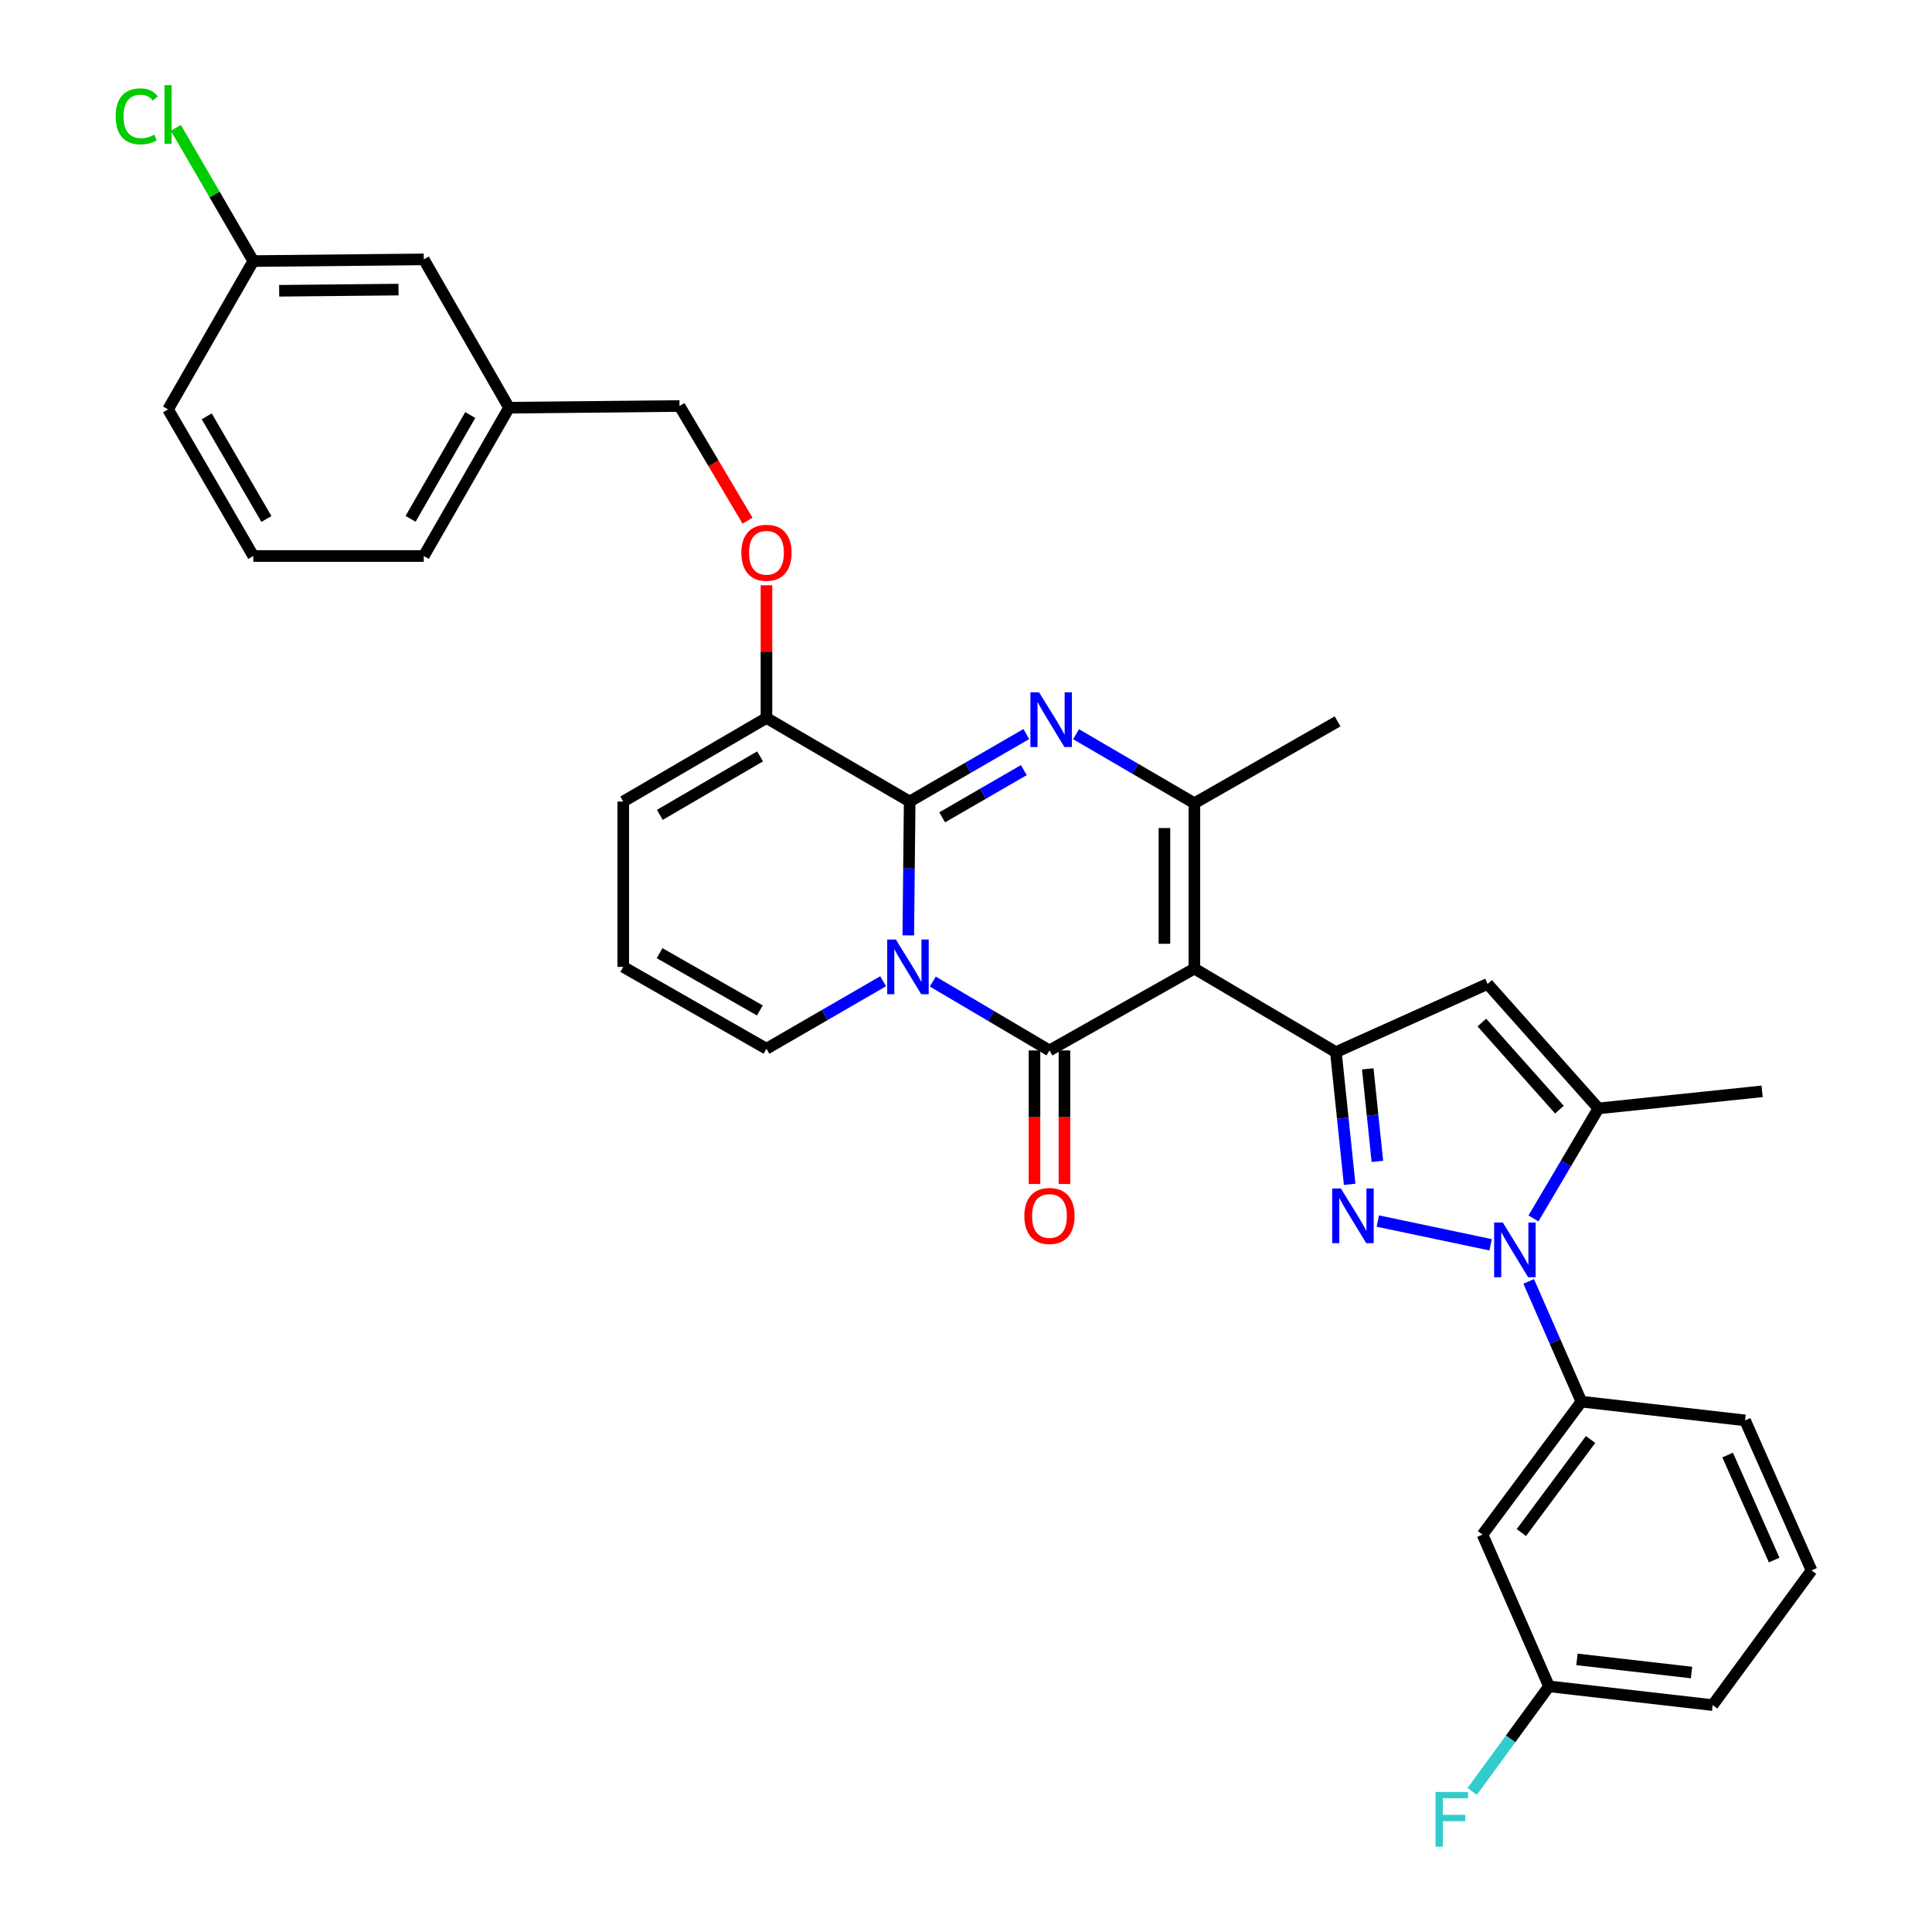 <?xml version='1.0' encoding='iso-8859-1'?>
<svg version='1.1' baseProfile='full'
              xmlns='http://www.w3.org/2000/svg'
                      xmlns:rdkit='http://www.rdkit.org/xml'
                      xmlns:xlink='http://www.w3.org/1999/xlink'
                  xml:space='preserve'
width='1000px' height='1000px' viewBox='0 0 1000 1000'>
<!-- END OF HEADER -->
<rect style='opacity:1.0;fill:#FFFFFF;stroke:none' width='1000' height='1000' x='0' y='0'> </rect>
<path class='bond-0' d='M 322.596,414.864 L 322.596,500.463' style='fill:none;fill-rule:evenodd;stroke:#000000;stroke-width:6px;stroke-linecap:butt;stroke-linejoin:miter;stroke-opacity:1' />
<path class='bond-1' d='M 322.596,414.864 L 396.72,371.625' style='fill:none;fill-rule:evenodd;stroke:#000000;stroke-width:6px;stroke-linecap:butt;stroke-linejoin:miter;stroke-opacity:1' />
<path class='bond-1' d='M 341.528,421.773 L 393.415,391.506' style='fill:none;fill-rule:evenodd;stroke:#000000;stroke-width:6px;stroke-linecap:butt;stroke-linejoin:miter;stroke-opacity:1' />
<path class='bond-2' d='M 322.596,500.463 L 396.72,542.823' style='fill:none;fill-rule:evenodd;stroke:#000000;stroke-width:6px;stroke-linecap:butt;stroke-linejoin:miter;stroke-opacity:1' />
<path class='bond-2' d='M 341.409,493.354 L 393.296,523.006' style='fill:none;fill-rule:evenodd;stroke:#000000;stroke-width:6px;stroke-linecap:butt;stroke-linejoin:miter;stroke-opacity:1' />
<path class='bond-3' d='M 396.72,542.823 L 426.911,525.361' style='fill:none;fill-rule:evenodd;stroke:#000000;stroke-width:6px;stroke-linecap:butt;stroke-linejoin:miter;stroke-opacity:1' />
<path class='bond-3' d='M 426.911,525.361 L 457.102,507.899' style='fill:none;fill-rule:evenodd;stroke:#0000FF;stroke-width:6px;stroke-linecap:butt;stroke-linejoin:miter;stroke-opacity:1' />
<path class='bond-4' d='M 396.72,371.625 L 470.844,414.864' style='fill:none;fill-rule:evenodd;stroke:#000000;stroke-width:6px;stroke-linecap:butt;stroke-linejoin:miter;stroke-opacity:1' />
<path class='bond-5' d='M 396.72,371.625 L 396.72,337.28' style='fill:none;fill-rule:evenodd;stroke:#000000;stroke-width:6px;stroke-linecap:butt;stroke-linejoin:miter;stroke-opacity:1' />
<path class='bond-5' d='M 396.72,337.28 L 396.72,302.934' style='fill:none;fill-rule:evenodd;stroke:#FF0000;stroke-width:6px;stroke-linecap:butt;stroke-linejoin:miter;stroke-opacity:1' />
<path class='bond-6' d='M 470.844,414.864 L 470.485,449.514' style='fill:none;fill-rule:evenodd;stroke:#000000;stroke-width:6px;stroke-linecap:butt;stroke-linejoin:miter;stroke-opacity:1' />
<path class='bond-6' d='M 470.485,449.514 L 470.126,484.163' style='fill:none;fill-rule:evenodd;stroke:#0000FF;stroke-width:6px;stroke-linecap:butt;stroke-linejoin:miter;stroke-opacity:1' />
<path class='bond-7' d='M 470.844,414.864 L 501.035,397.405' style='fill:none;fill-rule:evenodd;stroke:#000000;stroke-width:6px;stroke-linecap:butt;stroke-linejoin:miter;stroke-opacity:1' />
<path class='bond-7' d='M 501.035,397.405 L 531.226,379.946' style='fill:none;fill-rule:evenodd;stroke:#0000FF;stroke-width:6px;stroke-linecap:butt;stroke-linejoin:miter;stroke-opacity:1' />
<path class='bond-7' d='M 487.664,423.05 L 508.798,410.829' style='fill:none;fill-rule:evenodd;stroke:#000000;stroke-width:6px;stroke-linecap:butt;stroke-linejoin:miter;stroke-opacity:1' />
<path class='bond-7' d='M 508.798,410.829 L 529.931,398.608' style='fill:none;fill-rule:evenodd;stroke:#0000FF;stroke-width:6px;stroke-linecap:butt;stroke-linejoin:miter;stroke-opacity:1' />
<path class='bond-8' d='M 482.823,508.059 L 513.013,525.88' style='fill:none;fill-rule:evenodd;stroke:#0000FF;stroke-width:6px;stroke-linecap:butt;stroke-linejoin:miter;stroke-opacity:1' />
<path class='bond-8' d='M 513.013,525.88 L 543.202,543.702' style='fill:none;fill-rule:evenodd;stroke:#000000;stroke-width:6px;stroke-linecap:butt;stroke-linejoin:miter;stroke-opacity:1' />
<path class='bond-9' d='M 543.202,543.702 L 618.213,501.342' style='fill:none;fill-rule:evenodd;stroke:#000000;stroke-width:6px;stroke-linecap:butt;stroke-linejoin:miter;stroke-opacity:1' />
<path class='bond-10' d='M 535.448,543.702 L 535.448,578.272' style='fill:none;fill-rule:evenodd;stroke:#000000;stroke-width:6px;stroke-linecap:butt;stroke-linejoin:miter;stroke-opacity:1' />
<path class='bond-10' d='M 535.448,578.272 L 535.448,612.841' style='fill:none;fill-rule:evenodd;stroke:#FF0000;stroke-width:6px;stroke-linecap:butt;stroke-linejoin:miter;stroke-opacity:1' />
<path class='bond-10' d='M 550.956,543.702 L 550.956,578.272' style='fill:none;fill-rule:evenodd;stroke:#000000;stroke-width:6px;stroke-linecap:butt;stroke-linejoin:miter;stroke-opacity:1' />
<path class='bond-10' d='M 550.956,578.272 L 550.956,612.841' style='fill:none;fill-rule:evenodd;stroke:#FF0000;stroke-width:6px;stroke-linecap:butt;stroke-linejoin:miter;stroke-opacity:1' />
<path class='bond-11' d='M 618.213,501.342 L 618.213,415.751' style='fill:none;fill-rule:evenodd;stroke:#000000;stroke-width:6px;stroke-linecap:butt;stroke-linejoin:miter;stroke-opacity:1' />
<path class='bond-11' d='M 602.706,488.503 L 602.706,428.59' style='fill:none;fill-rule:evenodd;stroke:#000000;stroke-width:6px;stroke-linecap:butt;stroke-linejoin:miter;stroke-opacity:1' />
<path class='bond-12' d='M 618.213,501.342 L 691.45,544.581' style='fill:none;fill-rule:evenodd;stroke:#000000;stroke-width:6px;stroke-linecap:butt;stroke-linejoin:miter;stroke-opacity:1' />
<path class='bond-13' d='M 618.213,415.751 L 587.59,397.89' style='fill:none;fill-rule:evenodd;stroke:#000000;stroke-width:6px;stroke-linecap:butt;stroke-linejoin:miter;stroke-opacity:1' />
<path class='bond-13' d='M 587.59,397.89 L 556.966,380.028' style='fill:none;fill-rule:evenodd;stroke:#0000FF;stroke-width:6px;stroke-linecap:butt;stroke-linejoin:miter;stroke-opacity:1' />
<path class='bond-14' d='M 618.213,415.751 L 692.337,373.391' style='fill:none;fill-rule:evenodd;stroke:#000000;stroke-width:6px;stroke-linecap:butt;stroke-linejoin:miter;stroke-opacity:1' />
<path class='bond-15' d='M 386.92,269.509 L 369.317,239.827' style='fill:none;fill-rule:evenodd;stroke:#FF0000;stroke-width:6px;stroke-linecap:butt;stroke-linejoin:miter;stroke-opacity:1' />
<path class='bond-15' d='M 369.317,239.827 L 351.715,210.144' style='fill:none;fill-rule:evenodd;stroke:#000000;stroke-width:6px;stroke-linecap:butt;stroke-linejoin:miter;stroke-opacity:1' />
<path class='bond-16' d='M 691.45,544.581 L 695.016,578.796' style='fill:none;fill-rule:evenodd;stroke:#000000;stroke-width:6px;stroke-linecap:butt;stroke-linejoin:miter;stroke-opacity:1' />
<path class='bond-16' d='M 695.016,578.796 L 698.582,613.012' style='fill:none;fill-rule:evenodd;stroke:#0000FF;stroke-width:6px;stroke-linecap:butt;stroke-linejoin:miter;stroke-opacity:1' />
<path class='bond-16' d='M 707.943,553.238 L 710.44,577.189' style='fill:none;fill-rule:evenodd;stroke:#000000;stroke-width:6px;stroke-linecap:butt;stroke-linejoin:miter;stroke-opacity:1' />
<path class='bond-16' d='M 710.44,577.189 L 712.936,601.14' style='fill:none;fill-rule:evenodd;stroke:#0000FF;stroke-width:6px;stroke-linecap:butt;stroke-linejoin:miter;stroke-opacity:1' />
<path class='bond-17' d='M 691.45,544.581 L 769.985,509.285' style='fill:none;fill-rule:evenodd;stroke:#000000;stroke-width:6px;stroke-linecap:butt;stroke-linejoin:miter;stroke-opacity:1' />
<path class='bond-18' d='M 713.162,632.013 L 771.552,644.303' style='fill:none;fill-rule:evenodd;stroke:#0000FF;stroke-width:6px;stroke-linecap:butt;stroke-linejoin:miter;stroke-opacity:1' />
<path class='bond-19' d='M 793.72,630.659 L 810.532,602.184' style='fill:none;fill-rule:evenodd;stroke:#0000FF;stroke-width:6px;stroke-linecap:butt;stroke-linejoin:miter;stroke-opacity:1' />
<path class='bond-19' d='M 810.532,602.184 L 827.344,573.708' style='fill:none;fill-rule:evenodd;stroke:#000000;stroke-width:6px;stroke-linecap:butt;stroke-linejoin:miter;stroke-opacity:1' />
<path class='bond-20' d='M 791.249,663.249 L 804.886,694.369' style='fill:none;fill-rule:evenodd;stroke:#0000FF;stroke-width:6px;stroke-linecap:butt;stroke-linejoin:miter;stroke-opacity:1' />
<path class='bond-20' d='M 804.886,694.369 L 818.522,725.489' style='fill:none;fill-rule:evenodd;stroke:#000000;stroke-width:6px;stroke-linecap:butt;stroke-linejoin:miter;stroke-opacity:1' />
<path class='bond-21' d='M 827.344,573.708 L 769.985,509.285' style='fill:none;fill-rule:evenodd;stroke:#000000;stroke-width:6px;stroke-linecap:butt;stroke-linejoin:miter;stroke-opacity:1' />
<path class='bond-21' d='M 807.158,574.357 L 767.007,529.26' style='fill:none;fill-rule:evenodd;stroke:#000000;stroke-width:6px;stroke-linecap:butt;stroke-linejoin:miter;stroke-opacity:1' />
<path class='bond-22' d='M 827.344,573.708 L 912.064,564.878' style='fill:none;fill-rule:evenodd;stroke:#000000;stroke-width:6px;stroke-linecap:butt;stroke-linejoin:miter;stroke-opacity:1' />
<path class='bond-23' d='M 219.345,134.254 L 131.101,135.133' style='fill:none;fill-rule:evenodd;stroke:#000000;stroke-width:6px;stroke-linecap:butt;stroke-linejoin:miter;stroke-opacity:1' />
<path class='bond-23' d='M 206.262,149.892 L 144.492,150.508' style='fill:none;fill-rule:evenodd;stroke:#000000;stroke-width:6px;stroke-linecap:butt;stroke-linejoin:miter;stroke-opacity:1' />
<path class='bond-24' d='M 219.345,134.254 L 263.471,211.023' style='fill:none;fill-rule:evenodd;stroke:#000000;stroke-width:6px;stroke-linecap:butt;stroke-linejoin:miter;stroke-opacity:1' />
<path class='bond-25' d='M 131.101,135.133 L 111.059,100.658' style='fill:none;fill-rule:evenodd;stroke:#000000;stroke-width:6px;stroke-linecap:butt;stroke-linejoin:miter;stroke-opacity:1' />
<path class='bond-25' d='M 111.059,100.658 L 91.017,66.183' style='fill:none;fill-rule:evenodd;stroke:#00CC00;stroke-width:6px;stroke-linecap:butt;stroke-linejoin:miter;stroke-opacity:1' />
<path class='bond-26' d='M 131.101,135.133 L 86.983,211.902' style='fill:none;fill-rule:evenodd;stroke:#000000;stroke-width:6px;stroke-linecap:butt;stroke-linejoin:miter;stroke-opacity:1' />
<path class='bond-27' d='M 818.522,725.489 L 767.34,794.314' style='fill:none;fill-rule:evenodd;stroke:#000000;stroke-width:6px;stroke-linecap:butt;stroke-linejoin:miter;stroke-opacity:1' />
<path class='bond-27' d='M 823.288,745.066 L 787.461,793.244' style='fill:none;fill-rule:evenodd;stroke:#000000;stroke-width:6px;stroke-linecap:butt;stroke-linejoin:miter;stroke-opacity:1' />
<path class='bond-28' d='M 818.522,725.489 L 903.234,735.189' style='fill:none;fill-rule:evenodd;stroke:#000000;stroke-width:6px;stroke-linecap:butt;stroke-linejoin:miter;stroke-opacity:1' />
<path class='bond-29' d='M 767.34,794.314 L 801.757,872.849' style='fill:none;fill-rule:evenodd;stroke:#000000;stroke-width:6px;stroke-linecap:butt;stroke-linejoin:miter;stroke-opacity:1' />
<path class='bond-30' d='M 801.757,872.849 L 886.469,882.558' style='fill:none;fill-rule:evenodd;stroke:#000000;stroke-width:6px;stroke-linecap:butt;stroke-linejoin:miter;stroke-opacity:1' />
<path class='bond-30' d='M 816.23,858.899 L 875.528,865.696' style='fill:none;fill-rule:evenodd;stroke:#000000;stroke-width:6px;stroke-linecap:butt;stroke-linejoin:miter;stroke-opacity:1' />
<path class='bond-31' d='M 801.757,872.849 L 781.881,900.047' style='fill:none;fill-rule:evenodd;stroke:#000000;stroke-width:6px;stroke-linecap:butt;stroke-linejoin:miter;stroke-opacity:1' />
<path class='bond-31' d='M 781.881,900.047 L 762.005,927.245' style='fill:none;fill-rule:evenodd;stroke:#33CCCC;stroke-width:6px;stroke-linecap:butt;stroke-linejoin:miter;stroke-opacity:1' />
<path class='bond-32' d='M 886.469,882.558 L 937.651,812.845' style='fill:none;fill-rule:evenodd;stroke:#000000;stroke-width:6px;stroke-linecap:butt;stroke-linejoin:miter;stroke-opacity:1' />
<path class='bond-33' d='M 937.651,812.845 L 903.234,735.189' style='fill:none;fill-rule:evenodd;stroke:#000000;stroke-width:6px;stroke-linecap:butt;stroke-linejoin:miter;stroke-opacity:1' />
<path class='bond-33' d='M 918.311,807.48 L 894.219,753.121' style='fill:none;fill-rule:evenodd;stroke:#000000;stroke-width:6px;stroke-linecap:butt;stroke-linejoin:miter;stroke-opacity:1' />
<path class='bond-34' d='M 263.471,211.023 L 351.715,210.144' style='fill:none;fill-rule:evenodd;stroke:#000000;stroke-width:6px;stroke-linecap:butt;stroke-linejoin:miter;stroke-opacity:1' />
<path class='bond-35' d='M 263.471,211.023 L 219.345,287.792' style='fill:none;fill-rule:evenodd;stroke:#000000;stroke-width:6px;stroke-linecap:butt;stroke-linejoin:miter;stroke-opacity:1' />
<path class='bond-35' d='M 243.408,214.811 L 212.519,268.549' style='fill:none;fill-rule:evenodd;stroke:#000000;stroke-width:6px;stroke-linecap:butt;stroke-linejoin:miter;stroke-opacity:1' />
<path class='bond-36' d='M 131.101,287.792 L 219.345,287.792' style='fill:none;fill-rule:evenodd;stroke:#000000;stroke-width:6px;stroke-linecap:butt;stroke-linejoin:miter;stroke-opacity:1' />
<path class='bond-37' d='M 131.101,287.792 L 86.983,211.902' style='fill:none;fill-rule:evenodd;stroke:#000000;stroke-width:6px;stroke-linecap:butt;stroke-linejoin:miter;stroke-opacity:1' />
<path class='bond-37' d='M 137.889,268.615 L 107.007,215.492' style='fill:none;fill-rule:evenodd;stroke:#000000;stroke-width:6px;stroke-linecap:butt;stroke-linejoin:miter;stroke-opacity:1' />
<path  class='atom-5' d='M 463.697 486.303
L 472.977 501.303
Q 473.897 502.783, 475.377 505.463
Q 476.857 508.143, 476.937 508.303
L 476.937 486.303
L 480.697 486.303
L 480.697 514.623
L 476.817 514.623
L 466.857 498.223
Q 465.697 496.303, 464.457 494.103
Q 463.257 491.903, 462.897 491.223
L 462.897 514.623
L 459.217 514.623
L 459.217 486.303
L 463.697 486.303
' fill='#0000FF'/>
<path  class='atom-9' d='M 537.821 358.352
L 547.101 373.352
Q 548.021 374.832, 549.501 377.512
Q 550.981 380.192, 551.061 380.352
L 551.061 358.352
L 554.821 358.352
L 554.821 386.672
L 550.941 386.672
L 540.981 370.272
Q 539.821 368.352, 538.581 366.152
Q 537.381 363.952, 537.021 363.272
L 537.021 386.672
L 533.341 386.672
L 533.341 358.352
L 537.821 358.352
' fill='#0000FF'/>
<path  class='atom-10' d='M 383.72 286.114
Q 383.72 279.314, 387.08 275.514
Q 390.44 271.714, 396.72 271.714
Q 403 271.714, 406.36 275.514
Q 409.72 279.314, 409.72 286.114
Q 409.72 292.994, 406.32 296.914
Q 402.92 300.794, 396.72 300.794
Q 390.48 300.794, 387.08 296.914
Q 383.72 293.034, 383.72 286.114
M 396.72 297.594
Q 401.04 297.594, 403.36 294.714
Q 405.72 291.794, 405.72 286.114
Q 405.72 280.554, 403.36 277.754
Q 401.04 274.914, 396.72 274.914
Q 392.4 274.914, 390.04 277.714
Q 387.72 280.514, 387.72 286.114
Q 387.72 291.834, 390.04 294.714
Q 392.4 297.594, 396.72 297.594
' fill='#FF0000'/>
<path  class='atom-12' d='M 530.202 629.381
Q 530.202 622.581, 533.562 618.781
Q 536.922 614.981, 543.202 614.981
Q 549.482 614.981, 552.842 618.781
Q 556.202 622.581, 556.202 629.381
Q 556.202 636.261, 552.802 640.181
Q 549.402 644.061, 543.202 644.061
Q 536.962 644.061, 533.562 640.181
Q 530.202 636.301, 530.202 629.381
M 543.202 640.861
Q 547.522 640.861, 549.842 637.981
Q 552.202 635.061, 552.202 629.381
Q 552.202 623.821, 549.842 621.021
Q 547.522 618.181, 543.202 618.181
Q 538.882 618.181, 536.522 620.981
Q 534.202 623.781, 534.202 629.381
Q 534.202 635.101, 536.522 637.981
Q 538.882 640.861, 543.202 640.861
' fill='#FF0000'/>
<path  class='atom-14' d='M 694.02 615.141
L 703.3 630.141
Q 704.22 631.621, 705.7 634.301
Q 707.18 636.981, 707.26 637.141
L 707.26 615.141
L 711.02 615.141
L 711.02 643.461
L 707.14 643.461
L 697.18 627.061
Q 696.02 625.141, 694.78 622.941
Q 693.58 620.741, 693.22 620.061
L 693.22 643.461
L 689.54 643.461
L 689.54 615.141
L 694.02 615.141
' fill='#0000FF'/>
<path  class='atom-15' d='M 777.845 632.785
L 787.125 647.785
Q 788.045 649.265, 789.525 651.945
Q 791.005 654.625, 791.085 654.785
L 791.085 632.785
L 794.845 632.785
L 794.845 661.105
L 790.965 661.105
L 781.005 644.705
Q 779.845 642.785, 778.605 640.585
Q 777.405 638.385, 777.045 637.705
L 777.045 661.105
L 773.365 661.105
L 773.365 632.785
L 777.845 632.785
' fill='#0000FF'/>
<path  class='atom-27' d='M 743.034 927.523
L 759.874 927.523
L 759.874 930.763
L 746.834 930.763
L 746.834 939.363
L 758.434 939.363
L 758.434 942.643
L 746.834 942.643
L 746.834 955.843
L 743.034 955.843
L 743.034 927.523
' fill='#33CCCC'/>
<path  class='atom-28' d='M 59.863 60.223
Q 59.863 53.183, 63.143 49.503
Q 66.463 45.783, 72.743 45.783
Q 78.583 45.783, 81.703 49.903
L 79.063 52.063
Q 76.783 49.063, 72.743 49.063
Q 68.463 49.063, 66.183 51.943
Q 63.943 54.783, 63.943 60.223
Q 63.943 65.823, 66.263 68.703
Q 68.623 71.583, 73.183 71.583
Q 76.303 71.583, 79.943 69.703
L 81.063 72.703
Q 79.583 73.663, 77.343 74.223
Q 75.103 74.783, 72.623 74.783
Q 66.463 74.783, 63.143 71.023
Q 59.863 67.263, 59.863 60.223
' fill='#00CC00'/>
<path  class='atom-28' d='M 85.143 44.063
L 88.823 44.063
L 88.823 74.423
L 85.143 74.423
L 85.143 44.063
' fill='#00CC00'/>
</svg>
